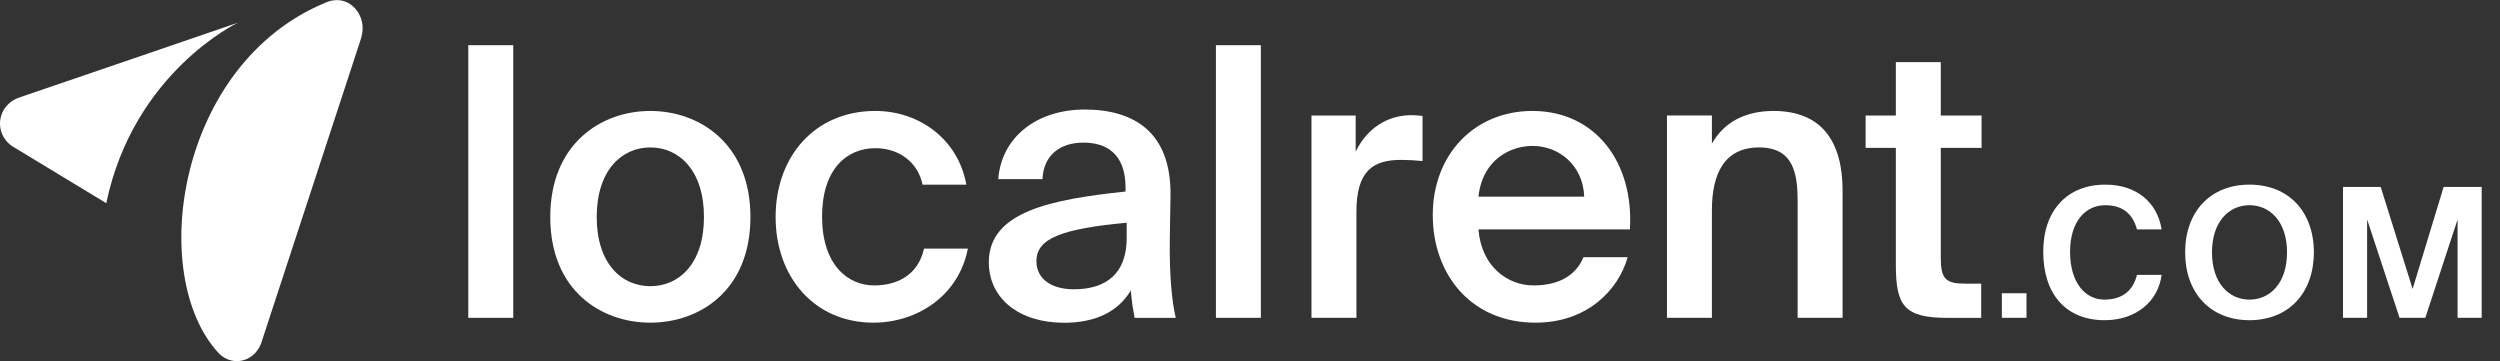 <?xml version="1.0" encoding="UTF-8"?> <svg xmlns="http://www.w3.org/2000/svg" width="277" height="40" viewBox="0 0 277 40" fill="none"><rect x="0" y="0" width="277" height="40" fill="#333333" stroke="none"/><g clip-path="url(#clip0_3839_13087)"><path d="M11.775 22.512C14.807 7.979 26.364 2.512 26.364 2.512C26.364 2.512 8.219 8.743 2.161 10.794C1.718 10.943 1.299 11.175 0.946 11.513C-0.315 12.717 -0.315 14.67 0.946 15.874C1.084 16.006 1.235 16.118 1.39 16.221L11.775 22.512Z" fill="white"></path><path d="M28.933 38.042L40.026 4.193L40.017 4.183C40.371 3.08 40.152 1.81 39.34 0.929C37.935 -0.595 36.195 0.242 36.195 0.242C19.588 6.992 16.276 30.5 24.195 39.091C25.327 40.319 27.162 40.319 28.294 39.091C28.579 38.782 28.791 38.423 28.933 38.042Z" fill="white"></path><path d="M56.867 5.008H51.887V35.216H56.867V5.008Z" fill="white"></path><path d="M66.116 24.043C66.116 18.876 68.878 16.335 72.058 16.335C75.239 16.335 78 18.876 78 24.043C78 29.21 75.239 31.71 72.058 31.71C68.878 31.71 66.116 29.21 66.116 24.043ZM72.058 12.293C66.576 12.293 60.969 15.96 60.969 24.043C60.969 32.168 66.576 35.751 72.058 35.751C77.54 35.751 83.148 32.168 83.148 24.043C83.148 15.96 77.54 12.293 72.058 12.293Z" fill="white"></path><path d="M96.985 12.293C90.248 12.293 85.938 17.376 85.938 24.043C85.938 30.71 90.248 35.751 96.776 35.751C101.588 35.751 106.233 32.793 107.238 27.543H102.383C101.714 30.543 99.329 31.626 96.86 31.626C93.93 31.626 91.085 29.335 91.085 24.001C91.085 18.71 93.847 16.418 96.985 16.418C99.705 16.418 101.756 18.085 102.216 20.46H107.07C106.192 15.501 101.923 12.293 96.985 12.293Z" fill="white"></path><path d="M124.837 26.387C124.837 30.22 122.661 32.053 118.978 32.053C116.467 32.053 114.835 30.887 114.835 28.928C114.835 26.387 117.723 25.345 124.837 24.678V26.387ZM117.89 35.762C121.238 35.762 123.832 34.637 125.297 32.178C125.423 33.72 125.548 34.262 125.715 35.22H130.277C129.816 33.345 129.607 30.387 129.607 27.553C129.607 25.512 129.691 22.845 129.691 21.762C129.816 14.595 125.59 12.137 120.192 12.137C114.751 12.137 110.943 15.303 110.609 19.845H115.505C115.63 17.137 117.513 15.803 120.024 15.803C122.535 15.803 124.711 16.97 124.711 20.803V21.22C116.509 22.095 109.562 23.428 109.562 29.053C109.562 33.137 112.994 35.762 117.89 35.762Z" fill="white"></path><path d="M139.702 5.008H134.723V35.216H139.702V5.008Z" fill="white"></path><path d="M157.616 12.841C157.239 12.8 156.695 12.758 156.318 12.758C153.598 12.8 151.422 14.3 150.209 16.799V12.8H145.312V35.216H150.292V23.466C150.292 18.966 152.092 17.716 155.23 17.716C155.984 17.716 156.779 17.758 157.616 17.841V12.841Z" fill="white"></path><path d="M180.594 25.418C181.054 17.918 176.702 12.293 169.798 12.293C163.395 12.293 158.75 17.085 158.75 23.835C158.75 30.293 162.893 35.751 170.132 35.751C175.907 35.751 179.339 32.085 180.343 28.501H175.447C174.568 30.626 172.56 31.626 169.923 31.626C167.077 31.626 164.148 29.585 163.813 25.418H180.594ZM169.798 16.168C172.727 16.168 175.405 18.293 175.531 21.793H163.813C164.274 17.585 167.454 16.168 169.798 16.168Z" fill="white"></path><path d="M189.679 12.793H184.699V35.21H189.679V23.293C189.679 19.251 191.061 16.335 194.91 16.335C198.76 16.335 199.179 19.293 199.179 22.335V35.21H204.158V21.126C204.158 15.793 201.941 12.293 196.501 12.293C193.32 12.293 190.977 13.585 189.679 15.918V12.793Z" fill="white"></path><path d="M210.059 12.803H206.711V16.387H210.059V29.345C210.059 33.928 211.021 35.22 215.835 35.22H219.517V31.428H217.717C215.583 31.428 215.039 30.887 215.039 28.595V16.387H219.559V12.803H215.039V6.887H210.059V12.803Z" fill="white"></path><path d="M224.536 35.212V32.492H221.805V35.212H224.536Z" fill="white"></path><path d="M236.775 30.457C236.293 32.437 234.888 33.197 233.16 33.197C231.071 33.197 229.364 31.357 229.364 27.897C229.364 24.537 231.071 22.737 233.259 22.737C234.867 22.737 236.233 23.397 236.775 25.417H239.507C239.025 22.397 236.695 20.457 233.28 20.457C229.042 20.457 226.391 23.317 226.391 27.897C226.391 32.537 228.861 35.477 233.2 35.477C236.674 35.477 239.126 33.397 239.507 30.457H236.775Z" fill="white"></path><path d="M245.087 27.957C245.087 24.557 246.974 22.737 249.245 22.737C251.515 22.737 253.403 24.557 253.403 27.957C253.403 31.377 251.515 33.197 249.245 33.197C246.974 33.197 245.087 31.377 245.087 27.957ZM256.376 27.957C256.376 23.457 253.584 20.457 249.245 20.457C244.906 20.457 242.113 23.457 242.113 27.957C242.113 32.457 244.906 35.477 249.245 35.477C253.584 35.477 256.376 32.457 256.376 27.957Z" fill="white"></path><path d="M268.725 35.215L272.301 24.315V35.215H274.971V20.715H270.754L267.318 32.015L263.783 20.715H259.605V35.215H262.276V24.315L265.872 35.215H268.725Z" fill="white"></path></g><defs><clipPath id="clip0_3839_13087"><rect width="276.19" height="40" fill="white"></rect></clipPath></defs></svg> 